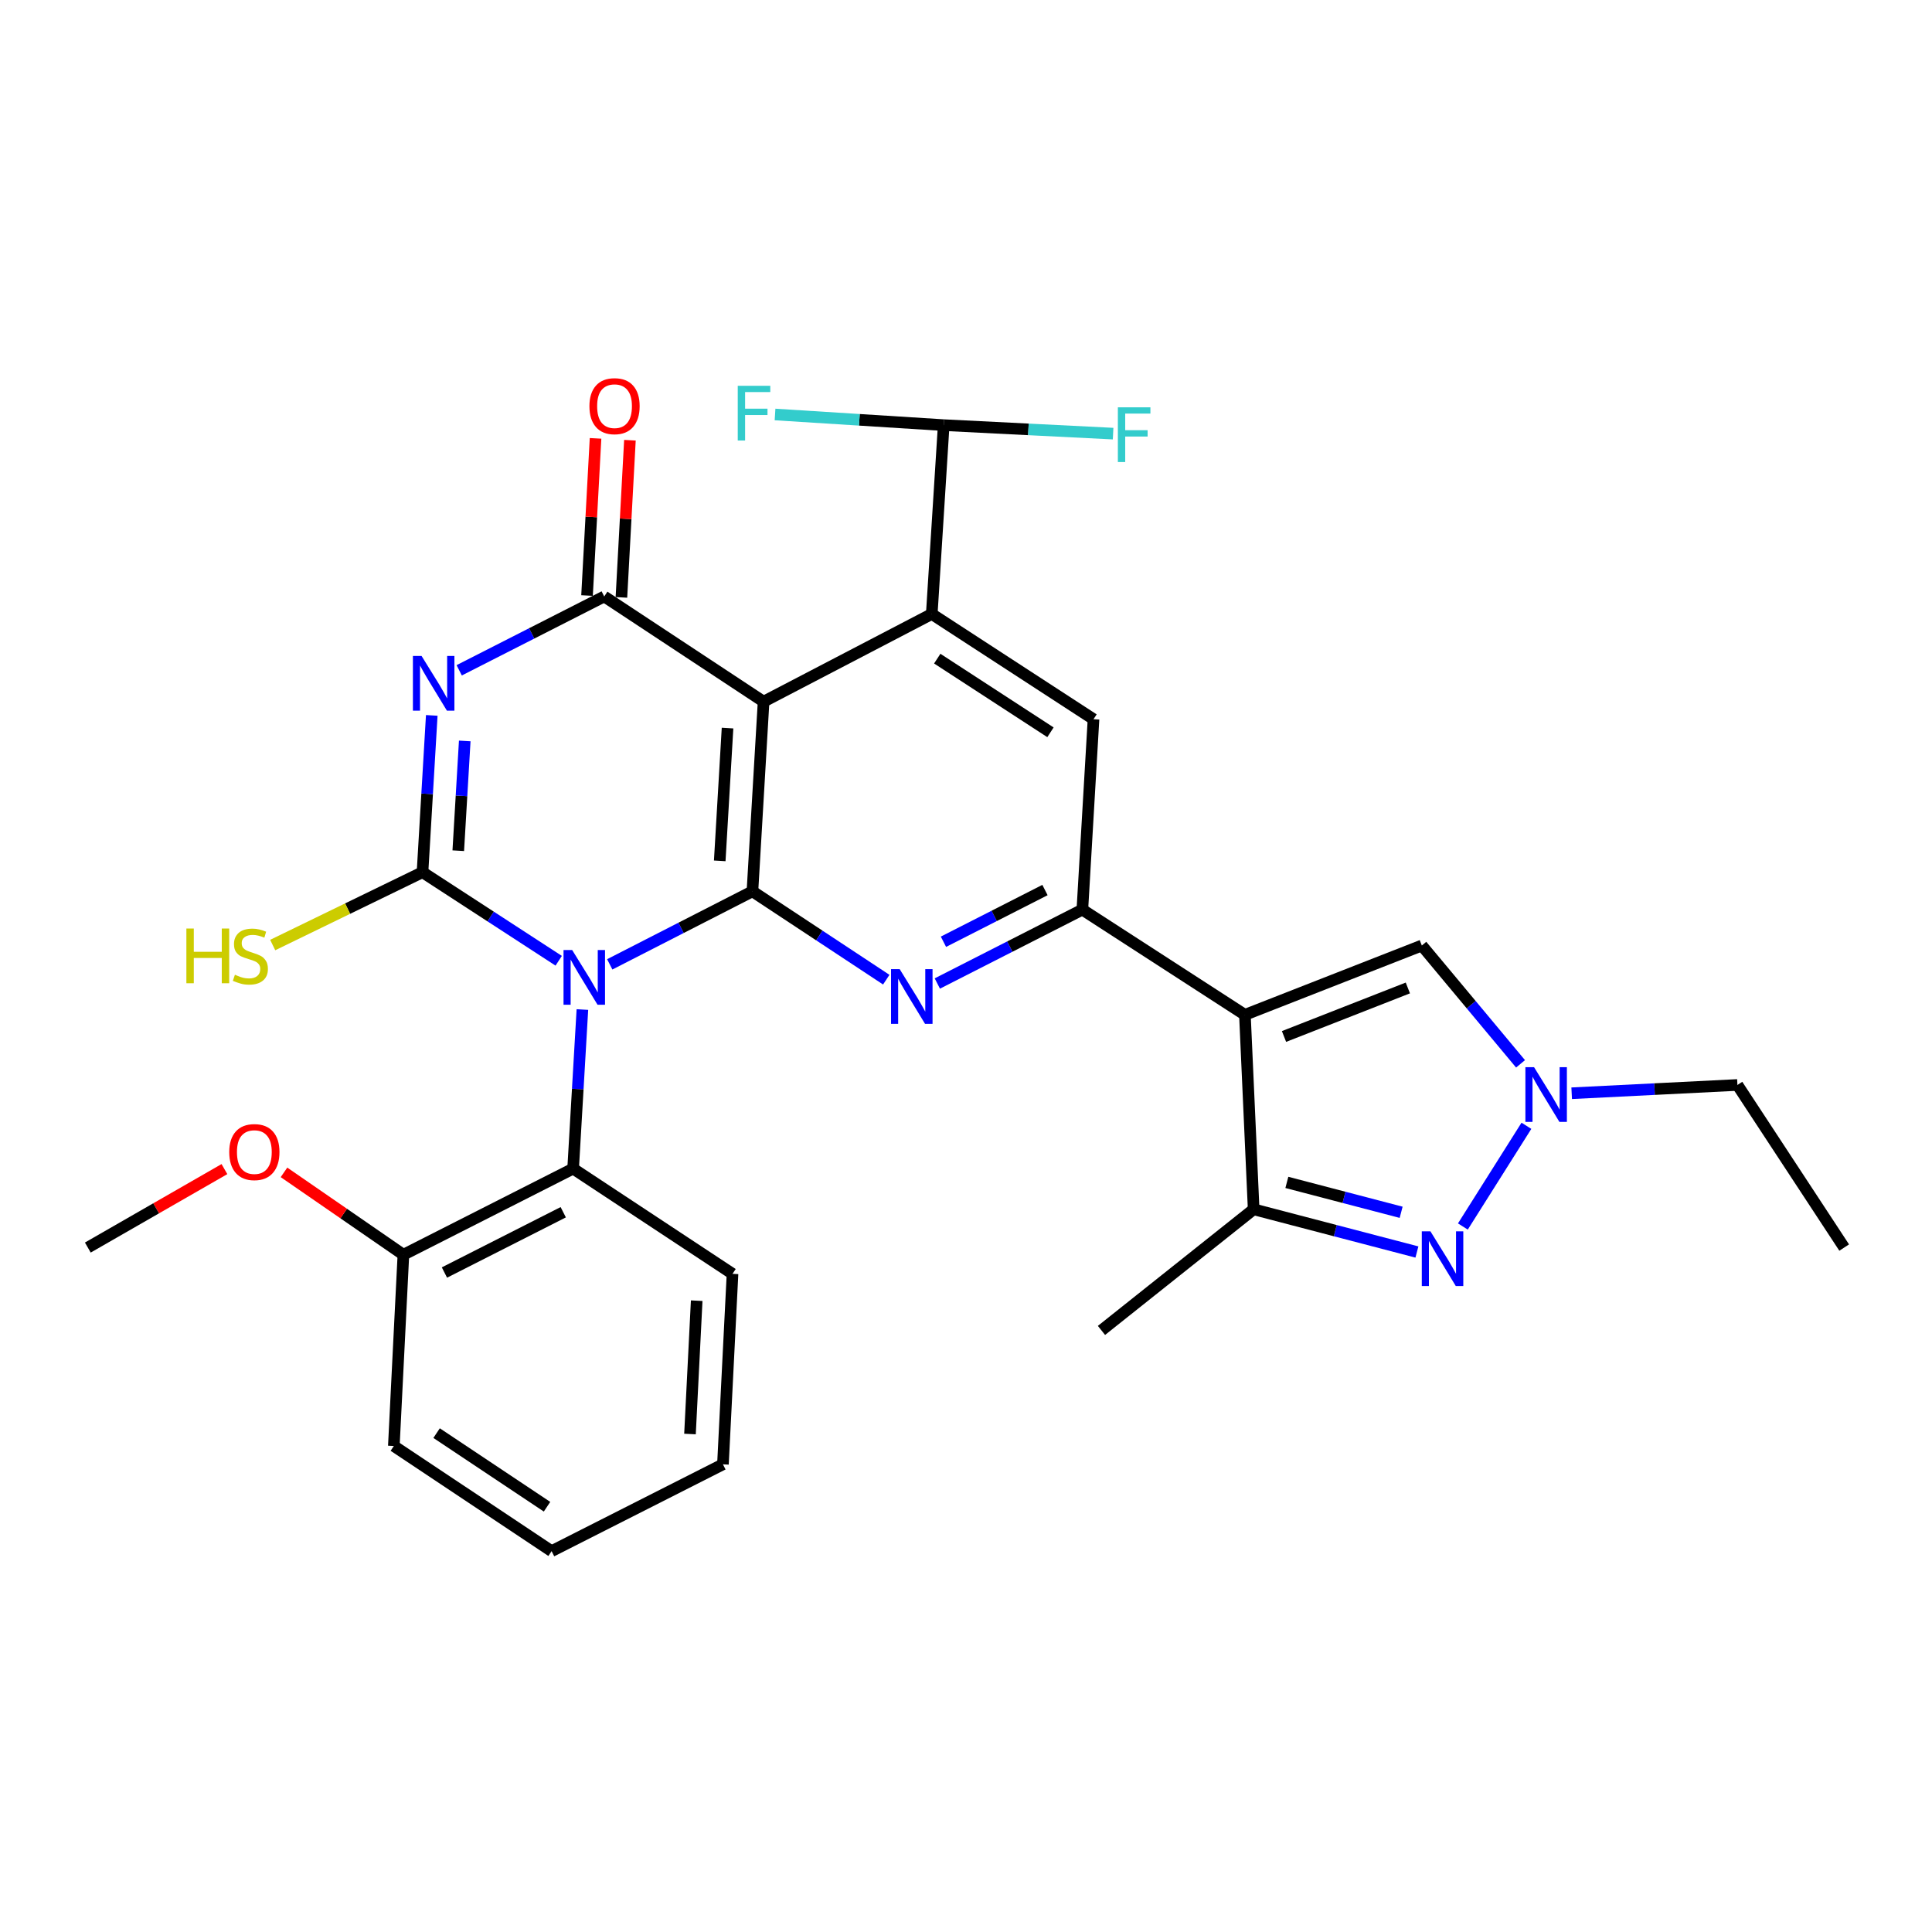 <?xml version='1.0' encoding='iso-8859-1'?>
<svg version='1.1' baseProfile='full'
              xmlns='http://www.w3.org/2000/svg'
                      xmlns:rdkit='http://www.rdkit.org/xml'
                      xmlns:xlink='http://www.w3.org/1999/xlink'
                  xml:space='preserve'
width='1000px' height='1000px' viewBox='0 0 1000 1000'>
<!-- END OF HEADER -->
<rect style='opacity:1.0;fill:#FFFFFF;stroke:none' width='1000' height='1000' x='0' y='0'> </rect>
<path class='bond-0' d='M 315.604,499.148 L 352.531,480.25' style='fill:none;fill-rule:evenodd;stroke:#0000FF;stroke-width:6px;stroke-linecap:butt;stroke-linejoin:miter;stroke-opacity:1' />
<path class='bond-0' d='M 352.531,480.25 L 389.458,461.352' style='fill:none;fill-rule:evenodd;stroke:#000000;stroke-width:6px;stroke-linecap:butt;stroke-linejoin:miter;stroke-opacity:1' />
<path class='bond-1' d='M 289.183,497.288 L 253.936,474.369' style='fill:none;fill-rule:evenodd;stroke:#0000FF;stroke-width:6px;stroke-linecap:butt;stroke-linejoin:miter;stroke-opacity:1' />
<path class='bond-1' d='M 253.936,474.369 L 218.689,451.451' style='fill:none;fill-rule:evenodd;stroke:#000000;stroke-width:6px;stroke-linecap:butt;stroke-linejoin:miter;stroke-opacity:1' />
<path class='bond-13' d='M 301.449,522.534 L 299.049,563.704' style='fill:none;fill-rule:evenodd;stroke:#0000FF;stroke-width:6px;stroke-linecap:butt;stroke-linejoin:miter;stroke-opacity:1' />
<path class='bond-13' d='M 299.049,563.704 L 296.648,604.873' style='fill:none;fill-rule:evenodd;stroke:#000000;stroke-width:6px;stroke-linecap:butt;stroke-linejoin:miter;stroke-opacity:1' />
<path class='bond-3' d='M 389.458,461.352 L 395.23,363.175' style='fill:none;fill-rule:evenodd;stroke:#000000;stroke-width:6px;stroke-linecap:butt;stroke-linejoin:miter;stroke-opacity:1' />
<path class='bond-3' d='M 372.533,445.579 L 376.573,376.856' style='fill:none;fill-rule:evenodd;stroke:#000000;stroke-width:6px;stroke-linecap:butt;stroke-linejoin:miter;stroke-opacity:1' />
<path class='bond-6' d='M 389.458,461.352 L 424.094,484.214' style='fill:none;fill-rule:evenodd;stroke:#000000;stroke-width:6px;stroke-linecap:butt;stroke-linejoin:miter;stroke-opacity:1' />
<path class='bond-6' d='M 424.094,484.214 L 458.73,507.076' style='fill:none;fill-rule:evenodd;stroke:#0000FF;stroke-width:6px;stroke-linecap:butt;stroke-linejoin:miter;stroke-opacity:1' />
<path class='bond-2' d='M 218.689,451.451 L 221.085,410.87' style='fill:none;fill-rule:evenodd;stroke:#000000;stroke-width:6px;stroke-linecap:butt;stroke-linejoin:miter;stroke-opacity:1' />
<path class='bond-2' d='M 221.085,410.87 L 223.48,370.289' style='fill:none;fill-rule:evenodd;stroke:#0000FF;stroke-width:6px;stroke-linecap:butt;stroke-linejoin:miter;stroke-opacity:1' />
<path class='bond-2' d='M 237.198,440.327 L 238.875,411.92' style='fill:none;fill-rule:evenodd;stroke:#000000;stroke-width:6px;stroke-linecap:butt;stroke-linejoin:miter;stroke-opacity:1' />
<path class='bond-2' d='M 238.875,411.92 L 240.552,383.514' style='fill:none;fill-rule:evenodd;stroke:#0000FF;stroke-width:6px;stroke-linecap:butt;stroke-linejoin:miter;stroke-opacity:1' />
<path class='bond-17' d='M 218.689,451.451 L 179.918,470.3' style='fill:none;fill-rule:evenodd;stroke:#000000;stroke-width:6px;stroke-linecap:butt;stroke-linejoin:miter;stroke-opacity:1' />
<path class='bond-17' d='M 179.918,470.3 L 141.148,489.148' style='fill:none;fill-rule:evenodd;stroke:#CCCC00;stroke-width:6px;stroke-linecap:butt;stroke-linejoin:miter;stroke-opacity:1' />
<path class='bond-4' d='M 237.678,346.951 L 275.212,327.841' style='fill:none;fill-rule:evenodd;stroke:#0000FF;stroke-width:6px;stroke-linecap:butt;stroke-linejoin:miter;stroke-opacity:1' />
<path class='bond-4' d='M 275.212,327.841 L 312.746,308.731' style='fill:none;fill-rule:evenodd;stroke:#000000;stroke-width:6px;stroke-linecap:butt;stroke-linejoin:miter;stroke-opacity:1' />
<path class='bond-8' d='M 395.23,363.175 L 482.278,317.8' style='fill:none;fill-rule:evenodd;stroke:#000000;stroke-width:6px;stroke-linecap:butt;stroke-linejoin:miter;stroke-opacity:1' />
<path class='bond-30' d='M 395.23,363.175 L 312.746,308.731' style='fill:none;fill-rule:evenodd;stroke:#000000;stroke-width:6px;stroke-linecap:butt;stroke-linejoin:miter;stroke-opacity:1' />
<path class='bond-16' d='M 321.644,309.212 L 323.846,268.535' style='fill:none;fill-rule:evenodd;stroke:#000000;stroke-width:6px;stroke-linecap:butt;stroke-linejoin:miter;stroke-opacity:1' />
<path class='bond-16' d='M 323.846,268.535 L 326.048,227.858' style='fill:none;fill-rule:evenodd;stroke:#FF0000;stroke-width:6px;stroke-linecap:butt;stroke-linejoin:miter;stroke-opacity:1' />
<path class='bond-16' d='M 303.849,308.249 L 306.051,267.572' style='fill:none;fill-rule:evenodd;stroke:#000000;stroke-width:6px;stroke-linecap:butt;stroke-linejoin:miter;stroke-opacity:1' />
<path class='bond-16' d='M 306.051,267.572 L 308.253,226.895' style='fill:none;fill-rule:evenodd;stroke:#FF0000;stroke-width:6px;stroke-linecap:butt;stroke-linejoin:miter;stroke-opacity:1' />
<path class='bond-5' d='M 644.363,525.271 L 560.227,470.827' style='fill:none;fill-rule:evenodd;stroke:#000000;stroke-width:6px;stroke-linecap:butt;stroke-linejoin:miter;stroke-opacity:1' />
<path class='bond-10' d='M 644.363,525.271 L 648.888,625.932' style='fill:none;fill-rule:evenodd;stroke:#000000;stroke-width:6px;stroke-linecap:butt;stroke-linejoin:miter;stroke-opacity:1' />
<path class='bond-12' d='M 644.363,525.271 L 735.936,489.391' style='fill:none;fill-rule:evenodd;stroke:#000000;stroke-width:6px;stroke-linecap:butt;stroke-linejoin:miter;stroke-opacity:1' />
<path class='bond-12' d='M 664.601,536.482 L 728.702,511.366' style='fill:none;fill-rule:evenodd;stroke:#000000;stroke-width:6px;stroke-linecap:butt;stroke-linejoin:miter;stroke-opacity:1' />
<path class='bond-7' d='M 485.158,509.064 L 522.692,489.945' style='fill:none;fill-rule:evenodd;stroke:#0000FF;stroke-width:6px;stroke-linecap:butt;stroke-linejoin:miter;stroke-opacity:1' />
<path class='bond-7' d='M 522.692,489.945 L 560.227,470.827' style='fill:none;fill-rule:evenodd;stroke:#000000;stroke-width:6px;stroke-linecap:butt;stroke-linejoin:miter;stroke-opacity:1' />
<path class='bond-7' d='M 488.33,487.448 L 514.604,474.065' style='fill:none;fill-rule:evenodd;stroke:#0000FF;stroke-width:6px;stroke-linecap:butt;stroke-linejoin:miter;stroke-opacity:1' />
<path class='bond-7' d='M 514.604,474.065 L 540.878,460.682' style='fill:none;fill-rule:evenodd;stroke:#000000;stroke-width:6px;stroke-linecap:butt;stroke-linejoin:miter;stroke-opacity:1' />
<path class='bond-14' d='M 560.227,470.827 L 565.999,372.264' style='fill:none;fill-rule:evenodd;stroke:#000000;stroke-width:6px;stroke-linecap:butt;stroke-linejoin:miter;stroke-opacity:1' />
<path class='bond-15' d='M 482.278,317.8 L 488.456,220.049' style='fill:none;fill-rule:evenodd;stroke:#000000;stroke-width:6px;stroke-linecap:butt;stroke-linejoin:miter;stroke-opacity:1' />
<path class='bond-32' d='M 482.278,317.8 L 565.999,372.264' style='fill:none;fill-rule:evenodd;stroke:#000000;stroke-width:6px;stroke-linecap:butt;stroke-linejoin:miter;stroke-opacity:1' />
<path class='bond-32' d='M 485.118,340.908 L 543.722,379.033' style='fill:none;fill-rule:evenodd;stroke:#000000;stroke-width:6px;stroke-linecap:butt;stroke-linejoin:miter;stroke-opacity:1' />
<path class='bond-9' d='M 733.392,648.036 L 691.14,636.984' style='fill:none;fill-rule:evenodd;stroke:#0000FF;stroke-width:6px;stroke-linecap:butt;stroke-linejoin:miter;stroke-opacity:1' />
<path class='bond-9' d='M 691.14,636.984 L 648.888,625.932' style='fill:none;fill-rule:evenodd;stroke:#000000;stroke-width:6px;stroke-linecap:butt;stroke-linejoin:miter;stroke-opacity:1' />
<path class='bond-9' d='M 725.226,627.479 L 695.65,619.743' style='fill:none;fill-rule:evenodd;stroke:#0000FF;stroke-width:6px;stroke-linecap:butt;stroke-linejoin:miter;stroke-opacity:1' />
<path class='bond-9' d='M 695.65,619.743 L 666.074,612.007' style='fill:none;fill-rule:evenodd;stroke:#000000;stroke-width:6px;stroke-linecap:butt;stroke-linejoin:miter;stroke-opacity:1' />
<path class='bond-33' d='M 757.179,634.834 L 790.072,582.707' style='fill:none;fill-rule:evenodd;stroke:#0000FF;stroke-width:6px;stroke-linecap:butt;stroke-linejoin:miter;stroke-opacity:1' />
<path class='bond-23' d='M 648.888,625.932 L 570.117,688.624' style='fill:none;fill-rule:evenodd;stroke:#000000;stroke-width:6px;stroke-linecap:butt;stroke-linejoin:miter;stroke-opacity:1' />
<path class='bond-11' d='M 787.03,550.642 L 761.483,520.016' style='fill:none;fill-rule:evenodd;stroke:#0000FF;stroke-width:6px;stroke-linecap:butt;stroke-linejoin:miter;stroke-opacity:1' />
<path class='bond-11' d='M 761.483,520.016 L 735.936,489.391' style='fill:none;fill-rule:evenodd;stroke:#000000;stroke-width:6px;stroke-linecap:butt;stroke-linejoin:miter;stroke-opacity:1' />
<path class='bond-21' d='M 813.499,565.867 L 856.394,563.722' style='fill:none;fill-rule:evenodd;stroke:#0000FF;stroke-width:6px;stroke-linecap:butt;stroke-linejoin:miter;stroke-opacity:1' />
<path class='bond-21' d='M 856.394,563.722 L 899.289,561.577' style='fill:none;fill-rule:evenodd;stroke:#000000;stroke-width:6px;stroke-linecap:butt;stroke-linejoin:miter;stroke-opacity:1' />
<path class='bond-18' d='M 296.648,604.873 L 208.798,649.447' style='fill:none;fill-rule:evenodd;stroke:#000000;stroke-width:6px;stroke-linecap:butt;stroke-linejoin:miter;stroke-opacity:1' />
<path class='bond-18' d='M 291.534,627.452 L 230.039,658.654' style='fill:none;fill-rule:evenodd;stroke:#000000;stroke-width:6px;stroke-linecap:butt;stroke-linejoin:miter;stroke-opacity:1' />
<path class='bond-24' d='M 296.648,604.873 L 379.151,659.338' style='fill:none;fill-rule:evenodd;stroke:#000000;stroke-width:6px;stroke-linecap:butt;stroke-linejoin:miter;stroke-opacity:1' />
<path class='bond-19' d='M 488.456,220.049 L 444.807,217.294' style='fill:none;fill-rule:evenodd;stroke:#000000;stroke-width:6px;stroke-linecap:butt;stroke-linejoin:miter;stroke-opacity:1' />
<path class='bond-19' d='M 444.807,217.294 L 401.159,214.538' style='fill:none;fill-rule:evenodd;stroke:#33CCCC;stroke-width:6px;stroke-linecap:butt;stroke-linejoin:miter;stroke-opacity:1' />
<path class='bond-20' d='M 488.456,220.049 L 532.298,222.247' style='fill:none;fill-rule:evenodd;stroke:#000000;stroke-width:6px;stroke-linecap:butt;stroke-linejoin:miter;stroke-opacity:1' />
<path class='bond-20' d='M 532.298,222.247 L 576.141,224.444' style='fill:none;fill-rule:evenodd;stroke:#33CCCC;stroke-width:6px;stroke-linecap:butt;stroke-linejoin:miter;stroke-opacity:1' />
<path class='bond-22' d='M 208.798,649.447 L 177.896,628.13' style='fill:none;fill-rule:evenodd;stroke:#000000;stroke-width:6px;stroke-linecap:butt;stroke-linejoin:miter;stroke-opacity:1' />
<path class='bond-22' d='M 177.896,628.13 L 146.994,606.814' style='fill:none;fill-rule:evenodd;stroke:#FF0000;stroke-width:6px;stroke-linecap:butt;stroke-linejoin:miter;stroke-opacity:1' />
<path class='bond-25' d='M 208.798,649.447 L 203.847,748.445' style='fill:none;fill-rule:evenodd;stroke:#000000;stroke-width:6px;stroke-linecap:butt;stroke-linejoin:miter;stroke-opacity:1' />
<path class='bond-27' d='M 899.289,561.577 L 954.545,645.734' style='fill:none;fill-rule:evenodd;stroke:#000000;stroke-width:6px;stroke-linecap:butt;stroke-linejoin:miter;stroke-opacity:1' />
<path class='bond-26' d='M 116.166,605.123 L 80.81,625.429' style='fill:none;fill-rule:evenodd;stroke:#FF0000;stroke-width:6px;stroke-linecap:butt;stroke-linejoin:miter;stroke-opacity:1' />
<path class='bond-26' d='M 80.81,625.429 L 45.455,645.734' style='fill:none;fill-rule:evenodd;stroke:#000000;stroke-width:6px;stroke-linecap:butt;stroke-linejoin:miter;stroke-opacity:1' />
<path class='bond-28' d='M 379.151,659.338 L 374.191,757.93' style='fill:none;fill-rule:evenodd;stroke:#000000;stroke-width:6px;stroke-linecap:butt;stroke-linejoin:miter;stroke-opacity:1' />
<path class='bond-28' d='M 360.608,673.231 L 357.136,742.246' style='fill:none;fill-rule:evenodd;stroke:#000000;stroke-width:6px;stroke-linecap:butt;stroke-linejoin:miter;stroke-opacity:1' />
<path class='bond-31' d='M 203.847,748.445 L 285.509,802.87' style='fill:none;fill-rule:evenodd;stroke:#000000;stroke-width:6px;stroke-linecap:butt;stroke-linejoin:miter;stroke-opacity:1' />
<path class='bond-31' d='M 225.98,741.779 L 283.143,779.876' style='fill:none;fill-rule:evenodd;stroke:#000000;stroke-width:6px;stroke-linecap:butt;stroke-linejoin:miter;stroke-opacity:1' />
<path class='bond-29' d='M 374.191,757.93 L 285.509,802.87' style='fill:none;fill-rule:evenodd;stroke:#000000;stroke-width:6px;stroke-linecap:butt;stroke-linejoin:miter;stroke-opacity:1' />
<path  class='atom-0' d='M 296.16 491.735
L 305.44 506.735
Q 306.36 508.215, 307.84 510.895
Q 309.32 513.575, 309.4 513.735
L 309.4 491.735
L 313.16 491.735
L 313.16 520.055
L 309.28 520.055
L 299.32 503.655
Q 298.16 501.735, 296.92 499.535
Q 295.72 497.335, 295.36 496.655
L 295.36 520.055
L 291.68 520.055
L 291.68 491.735
L 296.16 491.735
' fill='#0000FF'/>
<path  class='atom-3' d='M 218.201 339.52
L 227.481 354.52
Q 228.401 356, 229.881 358.68
Q 231.361 361.36, 231.441 361.52
L 231.441 339.52
L 235.201 339.52
L 235.201 367.84
L 231.321 367.84
L 221.361 351.44
Q 220.201 349.52, 218.961 347.32
Q 217.761 345.12, 217.401 344.44
L 217.401 367.84
L 213.721 367.84
L 213.721 339.52
L 218.201 339.52
' fill='#0000FF'/>
<path  class='atom-7' d='M 465.681 501.636
L 474.961 516.636
Q 475.881 518.116, 477.361 520.796
Q 478.841 523.476, 478.921 523.636
L 478.921 501.636
L 482.681 501.636
L 482.681 529.956
L 478.801 529.956
L 468.841 513.556
Q 467.681 511.636, 466.441 509.436
Q 465.241 507.236, 464.881 506.556
L 464.881 529.956
L 461.201 529.956
L 461.201 501.636
L 465.681 501.636
' fill='#0000FF'/>
<path  class='atom-10' d='M 740.398 637.346
L 749.678 652.346
Q 750.598 653.826, 752.078 656.506
Q 753.558 659.186, 753.638 659.346
L 753.638 637.346
L 757.398 637.346
L 757.398 665.666
L 753.518 665.666
L 743.558 649.266
Q 742.398 647.346, 741.158 645.146
Q 739.958 642.946, 739.598 642.266
L 739.598 665.666
L 735.918 665.666
L 735.918 637.346
L 740.398 637.346
' fill='#0000FF'/>
<path  class='atom-12' d='M 794.021 552.368
L 803.301 567.368
Q 804.221 568.848, 805.701 571.528
Q 807.181 574.208, 807.261 574.368
L 807.261 552.368
L 811.021 552.368
L 811.021 580.688
L 807.141 580.688
L 797.181 564.288
Q 796.021 562.368, 794.781 560.168
Q 793.581 557.968, 793.221 557.288
L 793.221 580.688
L 789.541 580.688
L 789.541 552.368
L 794.021 552.368
' fill='#0000FF'/>
<path  class='atom-17' d='M 305.083 210.229
Q 305.083 203.429, 308.443 199.629
Q 311.803 195.829, 318.083 195.829
Q 324.363 195.829, 327.723 199.629
Q 331.083 203.429, 331.083 210.229
Q 331.083 217.109, 327.683 221.029
Q 324.283 224.909, 318.083 224.909
Q 311.843 224.909, 308.443 221.029
Q 305.083 217.149, 305.083 210.229
M 318.083 221.709
Q 322.403 221.709, 324.723 218.829
Q 327.083 215.909, 327.083 210.229
Q 327.083 204.669, 324.723 201.869
Q 322.403 199.029, 318.083 199.029
Q 313.763 199.029, 311.403 201.829
Q 309.083 204.629, 309.083 210.229
Q 309.083 215.949, 311.403 218.829
Q 313.763 221.709, 318.083 221.709
' fill='#FF0000'/>
<path  class='atom-18' d='M 96.472 480.607
L 100.311 480.607
L 100.311 492.647
L 114.791 492.647
L 114.791 480.607
L 118.631 480.607
L 118.631 508.927
L 114.791 508.927
L 114.791 495.847
L 100.311 495.847
L 100.311 508.927
L 96.472 508.927
L 96.472 480.607
' fill='#CCCC00'/>
<path  class='atom-18' d='M 121.591 504.527
Q 121.911 504.647, 123.231 505.207
Q 124.551 505.767, 125.991 506.127
Q 127.471 506.447, 128.911 506.447
Q 131.591 506.447, 133.151 505.167
Q 134.711 503.847, 134.711 501.567
Q 134.711 500.007, 133.911 499.047
Q 133.151 498.087, 131.951 497.567
Q 130.751 497.047, 128.751 496.447
Q 126.231 495.687, 124.711 494.967
Q 123.231 494.247, 122.151 492.727
Q 121.111 491.207, 121.111 488.647
Q 121.111 485.087, 123.511 482.887
Q 125.951 480.687, 130.751 480.687
Q 134.031 480.687, 137.751 482.247
L 136.831 485.327
Q 133.431 483.927, 130.871 483.927
Q 128.111 483.927, 126.591 485.087
Q 125.071 486.207, 125.111 488.167
Q 125.111 489.687, 125.871 490.607
Q 126.671 491.527, 127.791 492.047
Q 128.951 492.567, 130.871 493.167
Q 133.431 493.967, 134.951 494.767
Q 136.471 495.567, 137.551 497.207
Q 138.671 498.807, 138.671 501.567
Q 138.671 505.487, 136.031 507.607
Q 133.431 509.687, 129.071 509.687
Q 126.551 509.687, 124.631 509.127
Q 122.751 508.607, 120.511 507.687
L 121.591 504.527
' fill='#CCCC00'/>
<path  class='atom-20' d='M 381.859 199.692
L 398.699 199.692
L 398.699 202.932
L 385.659 202.932
L 385.659 211.532
L 397.259 211.532
L 397.259 214.812
L 385.659 214.812
L 385.659 228.012
L 381.859 228.012
L 381.859 199.692
' fill='#33CCCC'/>
<path  class='atom-21' d='M 578.608 210.83
L 595.448 210.83
L 595.448 214.07
L 582.408 214.07
L 582.408 222.67
L 594.008 222.67
L 594.008 225.95
L 582.408 225.95
L 582.408 239.15
L 578.608 239.15
L 578.608 210.83
' fill='#33CCCC'/>
<path  class='atom-23' d='M 118.651 596.31
Q 118.651 589.51, 122.011 585.71
Q 125.371 581.91, 131.651 581.91
Q 137.931 581.91, 141.291 585.71
Q 144.651 589.51, 144.651 596.31
Q 144.651 603.19, 141.251 607.11
Q 137.851 610.99, 131.651 610.99
Q 125.411 610.99, 122.011 607.11
Q 118.651 603.23, 118.651 596.31
M 131.651 607.79
Q 135.971 607.79, 138.291 604.91
Q 140.651 601.99, 140.651 596.31
Q 140.651 590.75, 138.291 587.95
Q 135.971 585.11, 131.651 585.11
Q 127.331 585.11, 124.971 587.91
Q 122.651 590.71, 122.651 596.31
Q 122.651 602.03, 124.971 604.91
Q 127.331 607.79, 131.651 607.79
' fill='#FF0000'/>
</svg>
